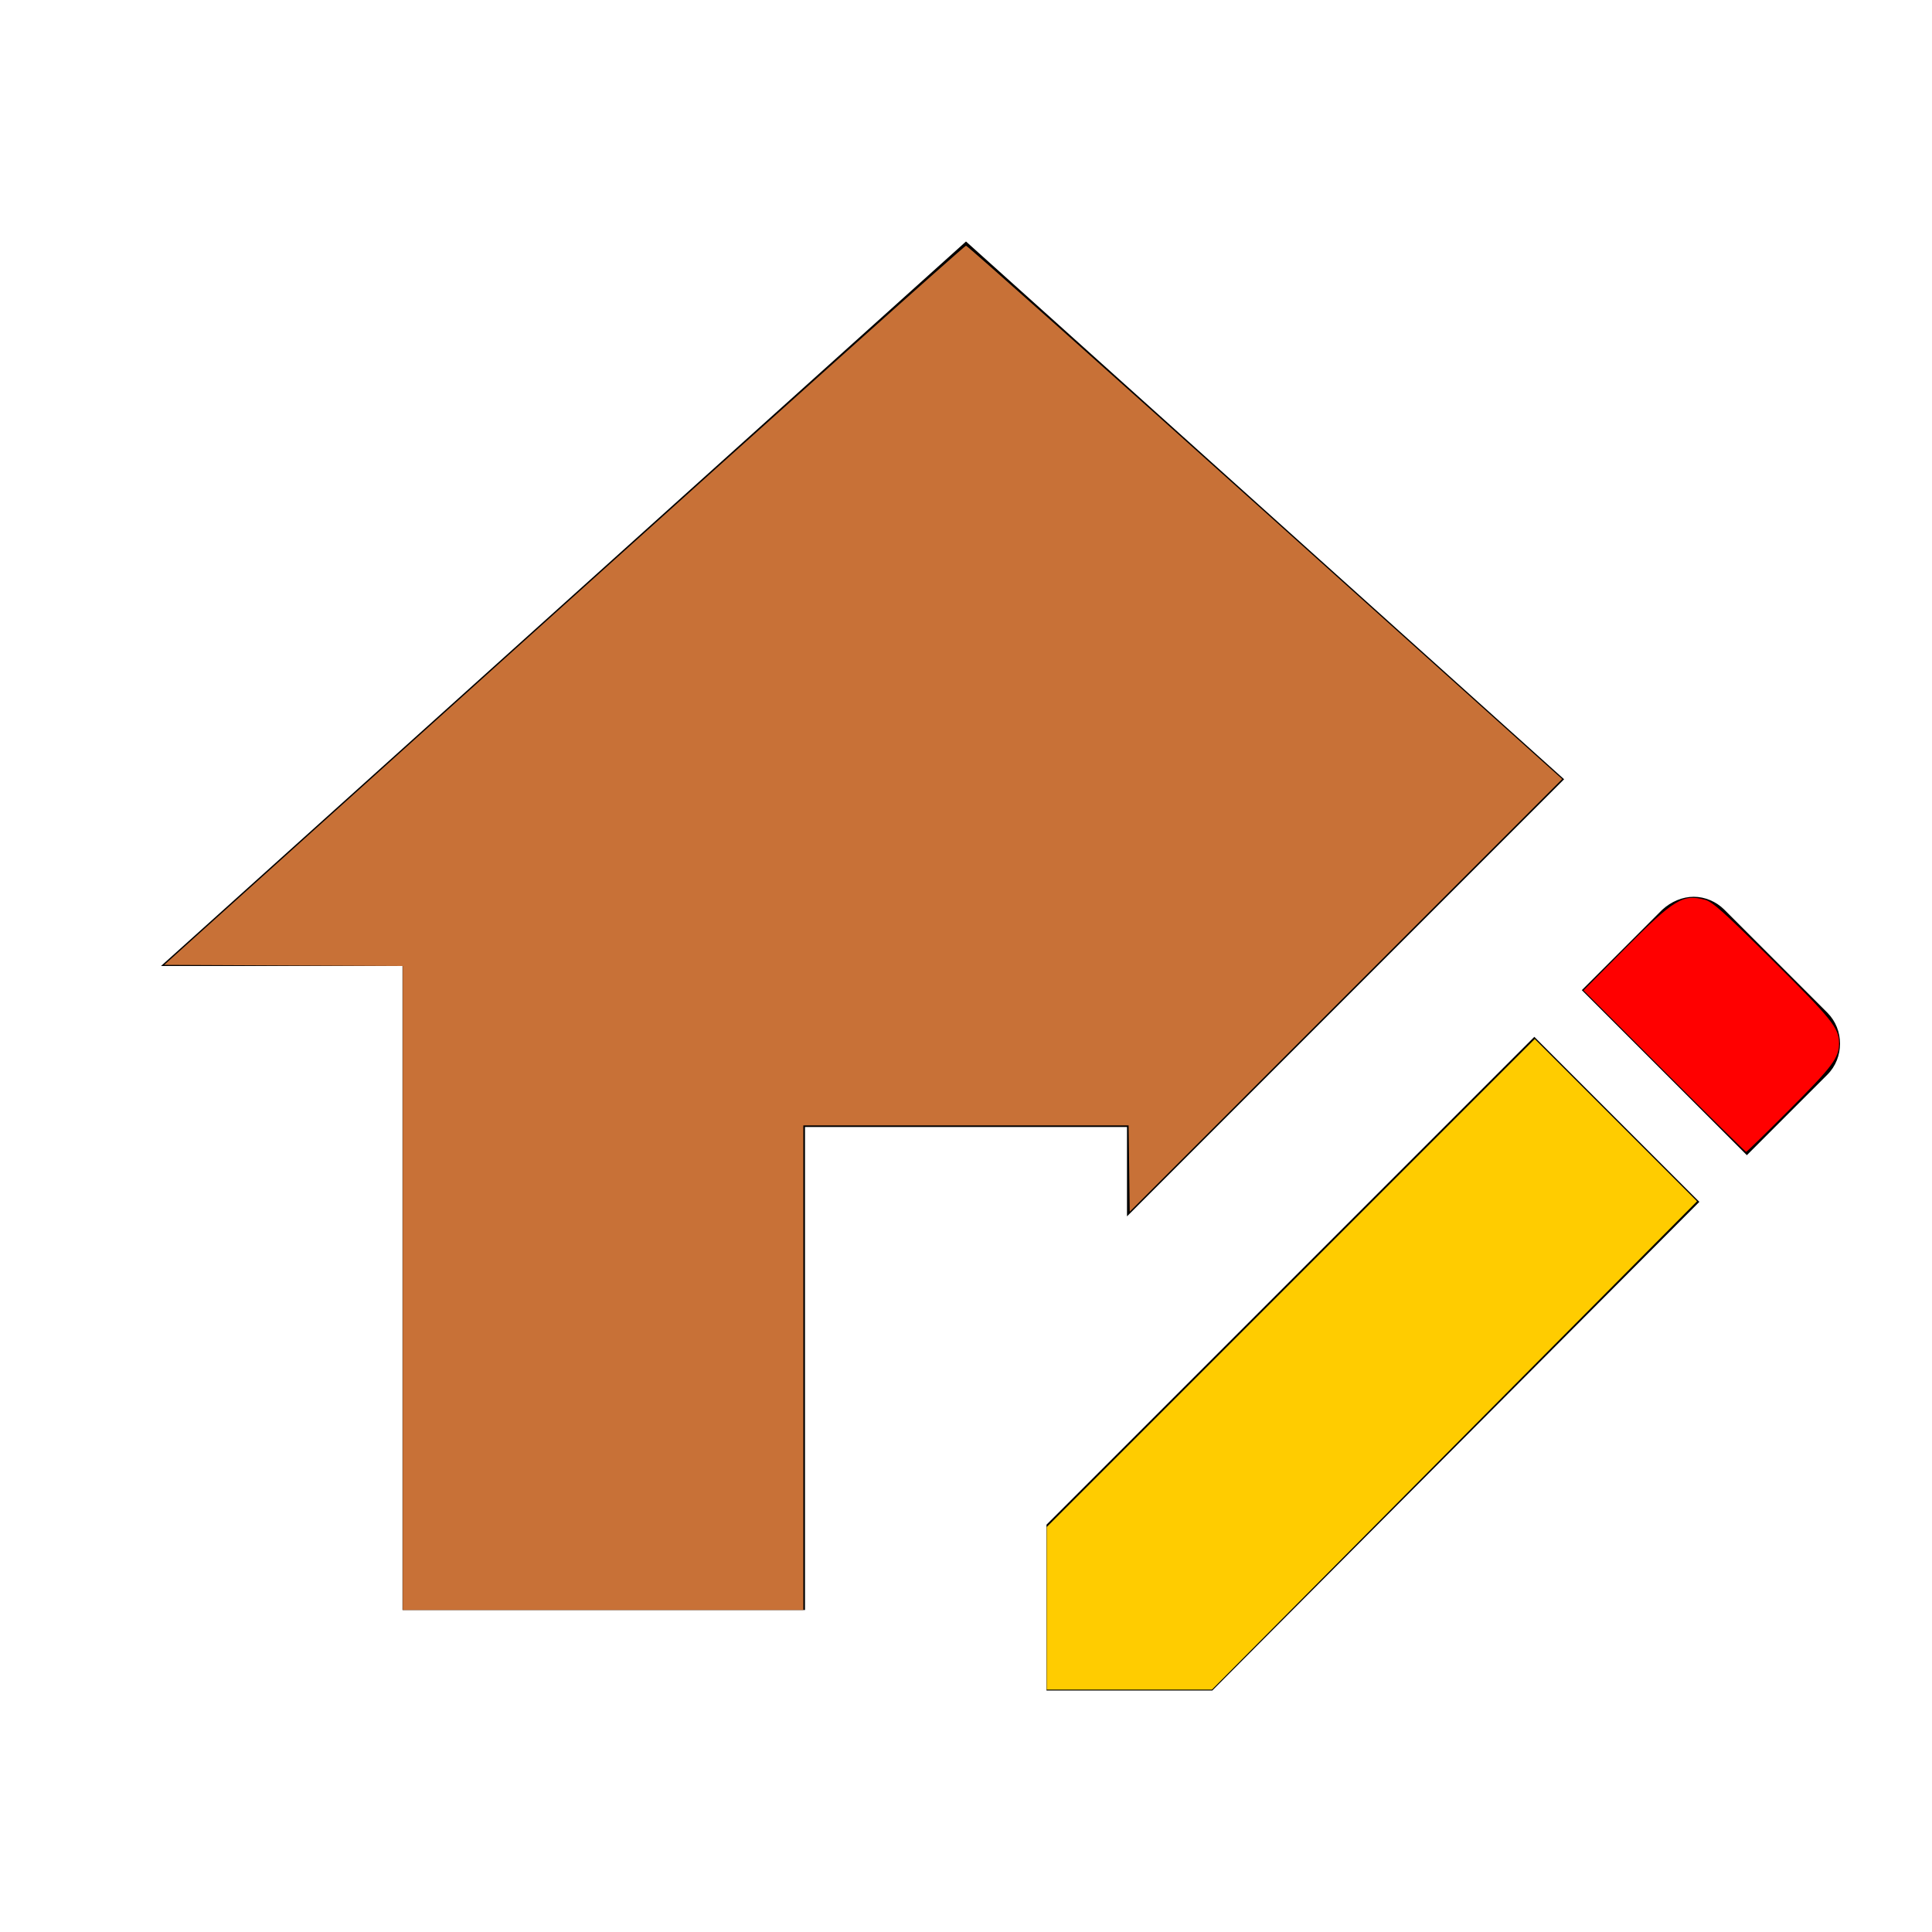 <?xml version="1.0" encoding="UTF-8" standalone="no"?>
<svg
   version="1.1"
   width="24"
   height="24"
   viewBox="0 0 24 24"
   id="svg1670"
   sodipodi:docname="home-edit.svg"
   inkscape:version="1.1.1 (3bf5ae0d25, 2021-09-20)"
   xmlns:inkscape="http://www.inkscape.org/namespaces/inkscape"
   xmlns:sodipodi="http://sodipodi.sourceforge.net/DTD/sodipodi-0.dtd"
   xmlns="http://www.w3.org/2000/svg"
   xmlns:svg="http://www.w3.org/2000/svg">
  <defs
     id="defs1674" />
  <sodipodi:namedview
     id="namedview1672"
     pagecolor="#ffffff"
     bordercolor="#666666"
     borderopacity="1.0"
     inkscape:pageshadow="2"
     inkscape:pageopacity="0.0"
     inkscape:pagecheckerboard="0"
     showgrid="false"
     inkscape:zoom="36.375"
     inkscape:cx="12"
     inkscape:cy="12"
     inkscape:window-width="3440"
     inkscape:window-height="1369"
     inkscape:window-x="-8"
     inkscape:window-y="70"
     inkscape:window-maximized="1"
     inkscape:current-layer="svg1670" />
  <path
     d="M12 3L2 12H5V20H10V14H14V15.11L19.43 9.68L12 3M21.04 11.14C20.9 11.14 20.76 11.2 20.65 11.3L19.65 12.3L21.7 14.35L22.7 13.35C22.91 13.14 22.91 12.79 22.7 12.58L21.42 11.3C21.32 11.2 21.18 11.14 21.04 11.14M19.06 12.88L13 18.94V21H15.06L21.11 14.93L19.06 12.88Z"
     id="path1668" />
  <path
     style="fill:#ffcc00;stroke-width:0;stroke-linecap:round;stroke-linejoin:round;paint-order:stroke fill markers;stroke:none"
     d="m 13.003,19.979 v -1.01 l 3.031,-3.031 3.031,-3.031 1.008,1.008 1.008,1.008 -3.013,3.033 -3.013,3.033 h -1.026 -1.026 z"
     id="path1807" />
  <path
     style="fill:#ff0000;stroke:none;stroke-width:8.24742e-10;stroke-linecap:round;stroke-linejoin:round;paint-order:stroke fill markers"
     d="m 20.674,13.306 -1.003,-1.003 0.508,-0.512 c 0.62,-0.624 0.726,-0.688 1.003,-0.613 0.091,0.025 0.234,0.153 0.835,0.749 0.737,0.731 0.827,0.843 0.828,1.029 0.001,0.183 -0.075,0.286 -0.612,0.824 -0.29,0.291 -0.534,0.529 -0.542,0.529 -0.008,0 -0.466,-0.452 -1.017,-1.003 z"
     id="path1920" />
  <path
     style="fill:#c87137;stroke:none;stroke-width:8.24742e-10;stroke-linecap:round;stroke-linejoin:round;paint-order:stroke fill markers"
     d="M 5.003,16 V 12 L 3.522,11.993 2.04,11.986 7.004,7.519 c 2.73,-2.457 4.978,-4.467 4.996,-4.467 0.018,0 1.691,1.491 3.719,3.313 l 3.687,3.313 -2.686,2.687 -2.686,2.687 -0.007,-0.536 -0.007,-0.536 H 11.999 9.979 V 16.99 20 H 7.491 5.003 Z"
     id="path3240" />
</svg>
